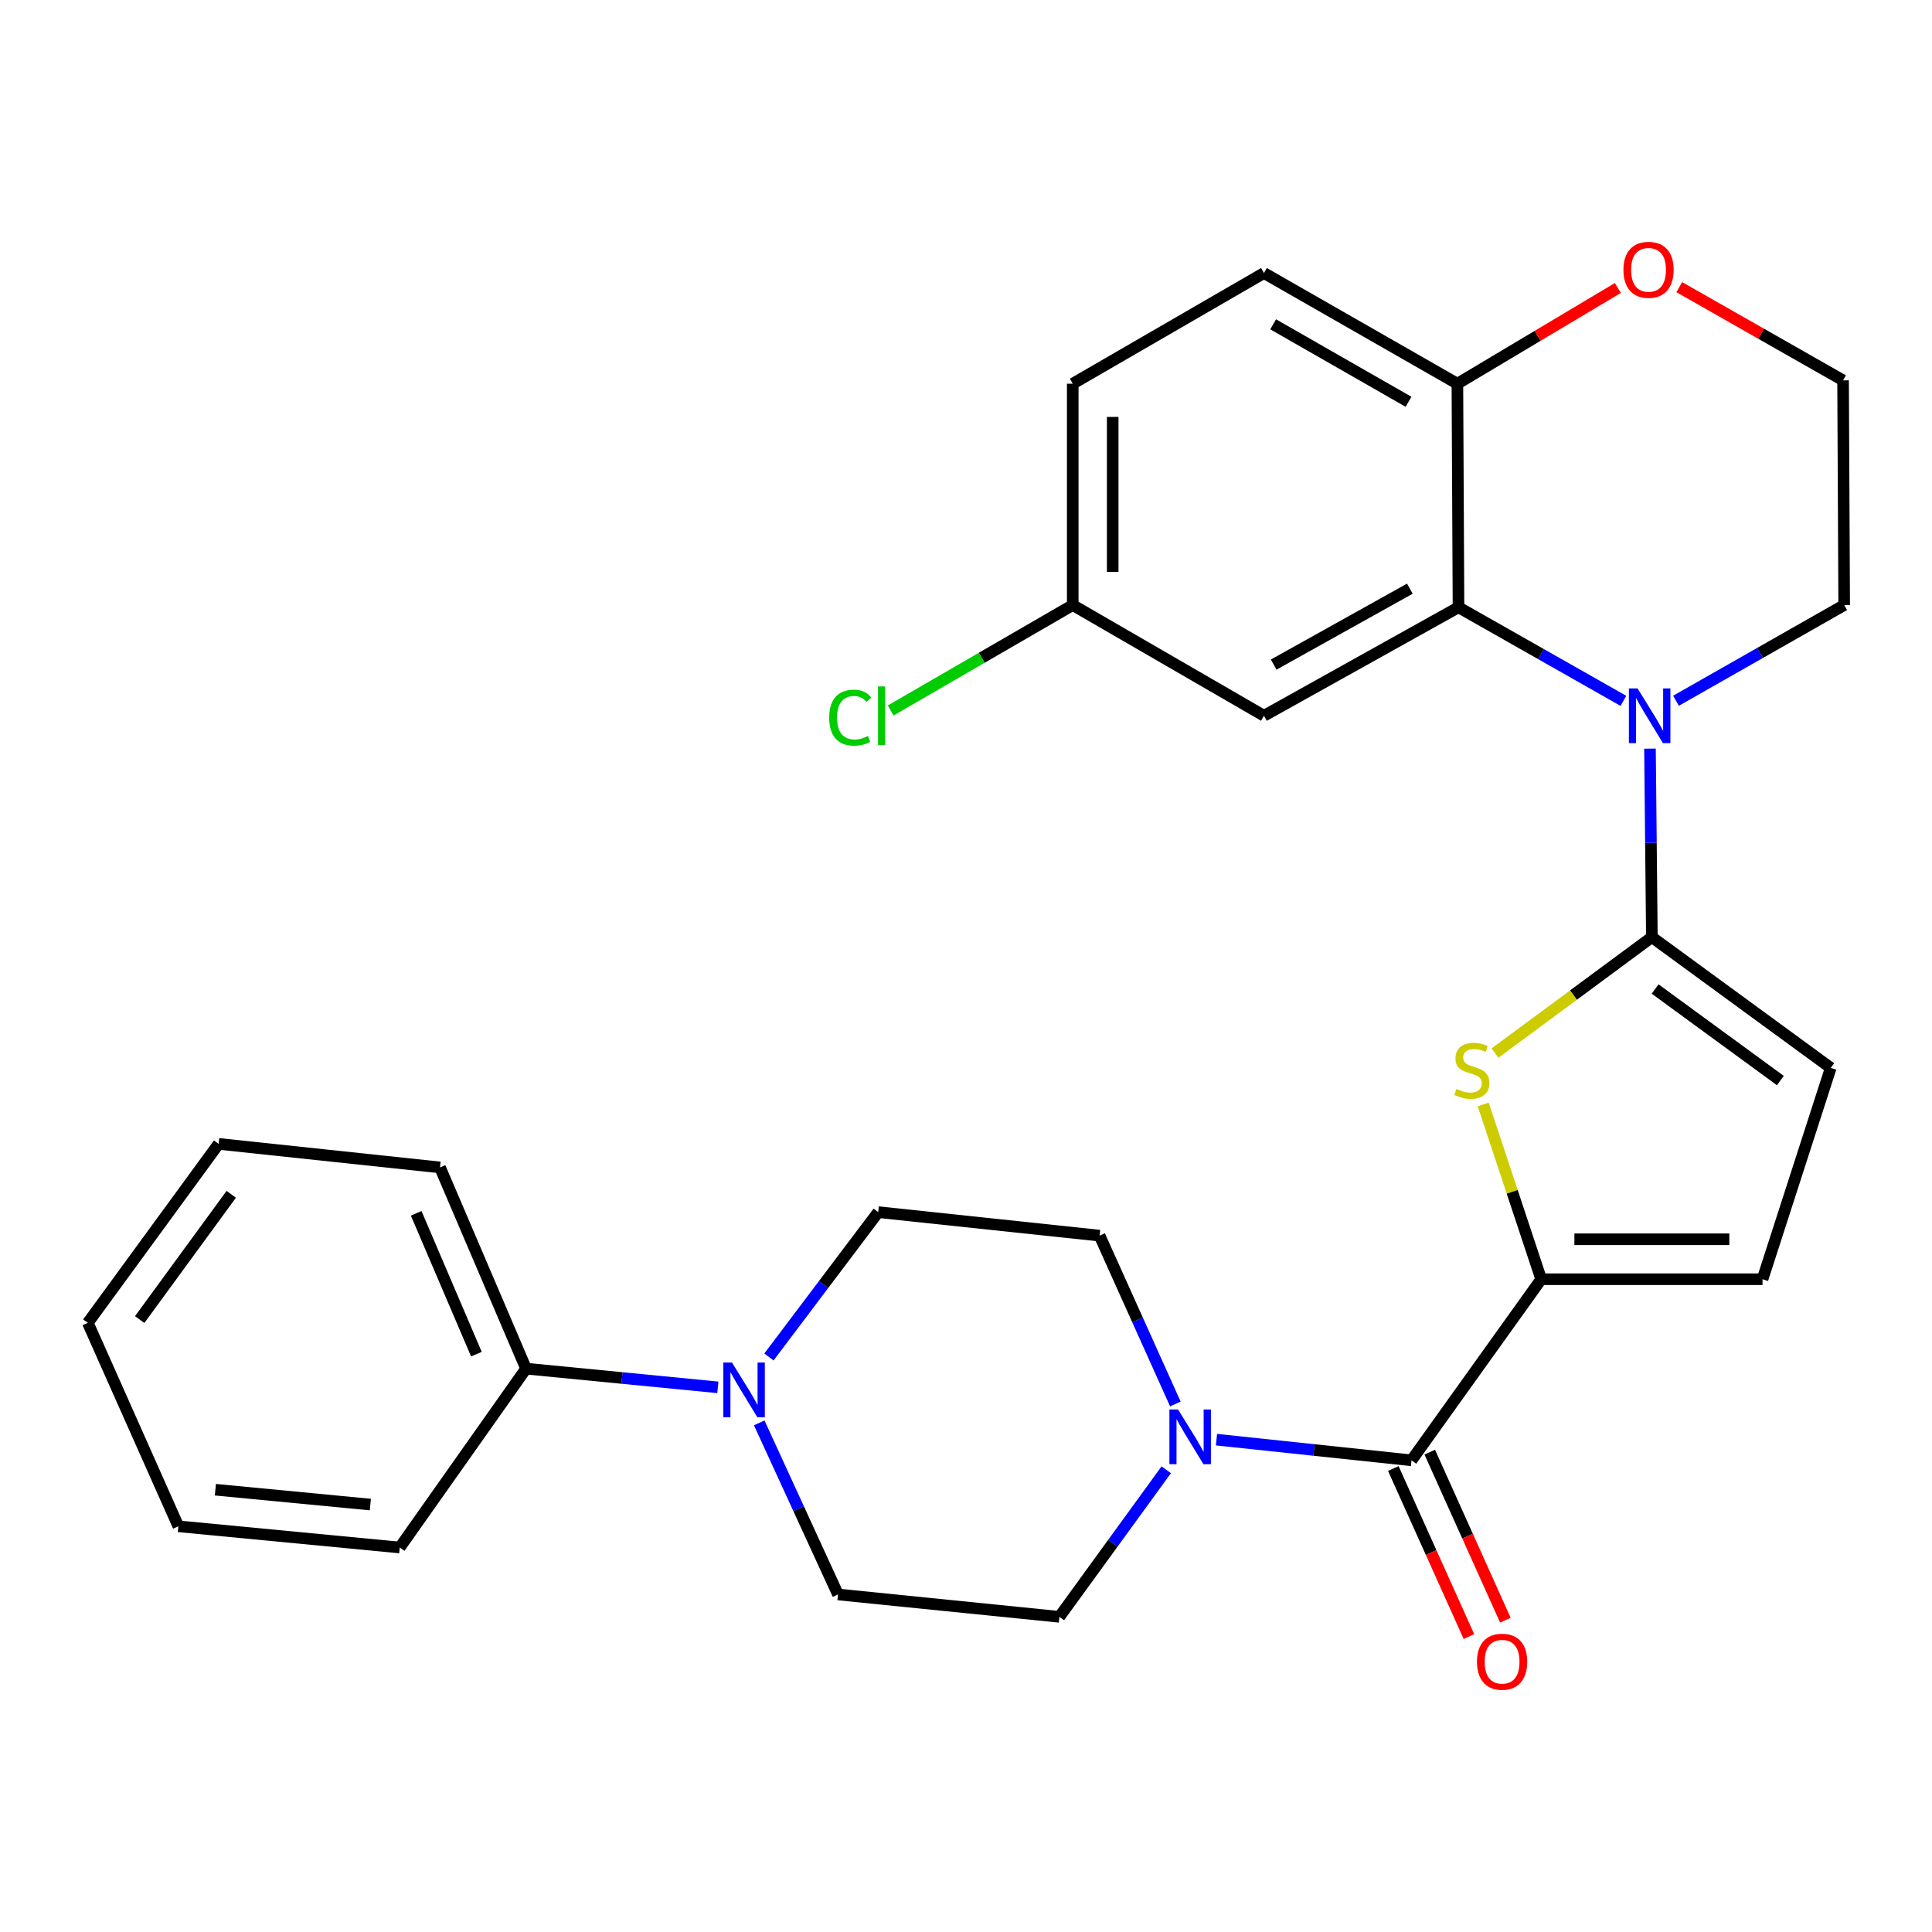 <?xml version='1.0' encoding='iso-8859-1'?>
<svg version='1.1' baseProfile='full'
              xmlns='http://www.w3.org/2000/svg'
                      xmlns:rdkit='http://www.rdkit.org/xml'
                      xmlns:xlink='http://www.w3.org/1999/xlink'
                  xml:space='preserve'
width='1000px' height='1000px' viewBox='0 0 1000 1000'>
<!-- END OF HEADER -->
<rect style='opacity:1.0;fill:#FFFFFF;stroke:none' width='1000' height='1000' x='0' y='0'> </rect>
<path class='bond-0' d='M 855.006,485.06 L 854.517,436.277' style='fill:none;fill-rule:evenodd;stroke:#000000;stroke-width:6px;stroke-linecap:butt;stroke-linejoin:miter;stroke-opacity:1' />
<path class='bond-0' d='M 854.517,436.277 L 854.028,387.495' style='fill:none;fill-rule:evenodd;stroke:#0000FF;stroke-width:6px;stroke-linecap:butt;stroke-linejoin:miter;stroke-opacity:1' />
<path class='bond-1' d='M 855.006,485.06 L 814.407,515.066' style='fill:none;fill-rule:evenodd;stroke:#000000;stroke-width:6px;stroke-linecap:butt;stroke-linejoin:miter;stroke-opacity:1' />
<path class='bond-1' d='M 814.407,515.066 L 773.808,545.072' style='fill:none;fill-rule:evenodd;stroke:#CCCC00;stroke-width:6px;stroke-linecap:butt;stroke-linejoin:miter;stroke-opacity:1' />
<path class='bond-6' d='M 855.006,485.06 L 947.595,552.752' style='fill:none;fill-rule:evenodd;stroke:#000000;stroke-width:6px;stroke-linecap:butt;stroke-linejoin:miter;stroke-opacity:1' />
<path class='bond-6' d='M 856.689,511.908 L 921.501,559.292' style='fill:none;fill-rule:evenodd;stroke:#000000;stroke-width:6px;stroke-linecap:butt;stroke-linejoin:miter;stroke-opacity:1' />
<path class='bond-3' d='M 840.273,362.763 L 797.594,338.549' style='fill:none;fill-rule:evenodd;stroke:#0000FF;stroke-width:6px;stroke-linecap:butt;stroke-linejoin:miter;stroke-opacity:1' />
<path class='bond-3' d='M 797.594,338.549 L 754.915,314.335' style='fill:none;fill-rule:evenodd;stroke:#000000;stroke-width:6px;stroke-linecap:butt;stroke-linejoin:miter;stroke-opacity:1' />
<path class='bond-20' d='M 867.493,362.712 L 911.019,337.949' style='fill:none;fill-rule:evenodd;stroke:#0000FF;stroke-width:6px;stroke-linecap:butt;stroke-linejoin:miter;stroke-opacity:1' />
<path class='bond-20' d='M 911.019,337.949 L 954.545,313.186' style='fill:none;fill-rule:evenodd;stroke:#000000;stroke-width:6px;stroke-linecap:butt;stroke-linejoin:miter;stroke-opacity:1' />
<path class='bond-2' d='M 767.712,571.654 L 782.717,616.89' style='fill:none;fill-rule:evenodd;stroke:#CCCC00;stroke-width:6px;stroke-linecap:butt;stroke-linejoin:miter;stroke-opacity:1' />
<path class='bond-2' d='M 782.717,616.89 L 797.722,662.126' style='fill:none;fill-rule:evenodd;stroke:#000000;stroke-width:6px;stroke-linecap:butt;stroke-linejoin:miter;stroke-opacity:1' />
<path class='bond-4' d='M 797.722,662.126 L 730.604,755.864' style='fill:none;fill-rule:evenodd;stroke:#000000;stroke-width:6px;stroke-linecap:butt;stroke-linejoin:miter;stroke-opacity:1' />
<path class='bond-29' d='M 797.722,662.126 L 912.278,662.126' style='fill:none;fill-rule:evenodd;stroke:#000000;stroke-width:6px;stroke-linecap:butt;stroke-linejoin:miter;stroke-opacity:1' />
<path class='bond-29' d='M 814.906,641.446 L 895.095,641.446' style='fill:none;fill-rule:evenodd;stroke:#000000;stroke-width:6px;stroke-linecap:butt;stroke-linejoin:miter;stroke-opacity:1' />
<path class='bond-9' d='M 754.915,314.335 L 654.227,370.47' style='fill:none;fill-rule:evenodd;stroke:#000000;stroke-width:6px;stroke-linecap:butt;stroke-linejoin:miter;stroke-opacity:1' />
<path class='bond-9' d='M 729.742,304.693 L 659.26,343.987' style='fill:none;fill-rule:evenodd;stroke:#000000;stroke-width:6px;stroke-linecap:butt;stroke-linejoin:miter;stroke-opacity:1' />
<path class='bond-10' d='M 754.915,314.335 L 754.34,198.608' style='fill:none;fill-rule:evenodd;stroke:#000000;stroke-width:6px;stroke-linecap:butt;stroke-linejoin:miter;stroke-opacity:1' />
<path class='bond-5' d='M 730.604,755.864 L 680.126,750.514' style='fill:none;fill-rule:evenodd;stroke:#000000;stroke-width:6px;stroke-linecap:butt;stroke-linejoin:miter;stroke-opacity:1' />
<path class='bond-5' d='M 680.126,750.514 L 629.647,745.164' style='fill:none;fill-rule:evenodd;stroke:#0000FF;stroke-width:6px;stroke-linecap:butt;stroke-linejoin:miter;stroke-opacity:1' />
<path class='bond-13' d='M 721.175,760.107 L 740.748,803.599' style='fill:none;fill-rule:evenodd;stroke:#000000;stroke-width:6px;stroke-linecap:butt;stroke-linejoin:miter;stroke-opacity:1' />
<path class='bond-13' d='M 740.748,803.599 L 760.32,847.09' style='fill:none;fill-rule:evenodd;stroke:#FF0000;stroke-width:6px;stroke-linecap:butt;stroke-linejoin:miter;stroke-opacity:1' />
<path class='bond-13' d='M 740.034,751.62 L 759.606,795.112' style='fill:none;fill-rule:evenodd;stroke:#000000;stroke-width:6px;stroke-linecap:butt;stroke-linejoin:miter;stroke-opacity:1' />
<path class='bond-13' d='M 759.606,795.112 L 779.179,838.603' style='fill:none;fill-rule:evenodd;stroke:#FF0000;stroke-width:6px;stroke-linecap:butt;stroke-linejoin:miter;stroke-opacity:1' />
<path class='bond-11' d='M 608.369,726.705 L 588.76,683.133' style='fill:none;fill-rule:evenodd;stroke:#0000FF;stroke-width:6px;stroke-linecap:butt;stroke-linejoin:miter;stroke-opacity:1' />
<path class='bond-11' d='M 588.76,683.133 L 569.151,639.562' style='fill:none;fill-rule:evenodd;stroke:#000000;stroke-width:6px;stroke-linecap:butt;stroke-linejoin:miter;stroke-opacity:1' />
<path class='bond-12' d='M 603.644,760.759 L 575.989,798.815' style='fill:none;fill-rule:evenodd;stroke:#0000FF;stroke-width:6px;stroke-linecap:butt;stroke-linejoin:miter;stroke-opacity:1' />
<path class='bond-12' d='M 575.989,798.815 L 548.334,836.872' style='fill:none;fill-rule:evenodd;stroke:#000000;stroke-width:6px;stroke-linecap:butt;stroke-linejoin:miter;stroke-opacity:1' />
<path class='bond-8' d='M 947.595,552.752 L 912.278,662.126' style='fill:none;fill-rule:evenodd;stroke:#000000;stroke-width:6px;stroke-linecap:butt;stroke-linejoin:miter;stroke-opacity:1' />
<path class='bond-7' d='M 392.974,736.482 L 413.365,780.887' style='fill:none;fill-rule:evenodd;stroke:#0000FF;stroke-width:6px;stroke-linecap:butt;stroke-linejoin:miter;stroke-opacity:1' />
<path class='bond-7' d='M 413.365,780.887 L 433.755,825.291' style='fill:none;fill-rule:evenodd;stroke:#000000;stroke-width:6px;stroke-linecap:butt;stroke-linejoin:miter;stroke-opacity:1' />
<path class='bond-17' d='M 371.56,718.086 L 321.919,713.245' style='fill:none;fill-rule:evenodd;stroke:#0000FF;stroke-width:6px;stroke-linecap:butt;stroke-linejoin:miter;stroke-opacity:1' />
<path class='bond-17' d='M 321.919,713.245 L 272.279,708.403' style='fill:none;fill-rule:evenodd;stroke:#000000;stroke-width:6px;stroke-linecap:butt;stroke-linejoin:miter;stroke-opacity:1' />
<path class='bond-32' d='M 397.993,702.368 L 426.277,664.882' style='fill:none;fill-rule:evenodd;stroke:#0000FF;stroke-width:6px;stroke-linecap:butt;stroke-linejoin:miter;stroke-opacity:1' />
<path class='bond-32' d='M 426.277,664.882 L 454.562,627.395' style='fill:none;fill-rule:evenodd;stroke:#000000;stroke-width:6px;stroke-linecap:butt;stroke-linejoin:miter;stroke-opacity:1' />
<path class='bond-19' d='M 654.227,370.47 L 555.25,313.186' style='fill:none;fill-rule:evenodd;stroke:#000000;stroke-width:6px;stroke-linecap:butt;stroke-linejoin:miter;stroke-opacity:1' />
<path class='bond-18' d='M 754.34,198.608 L 654.227,141.324' style='fill:none;fill-rule:evenodd;stroke:#000000;stroke-width:6px;stroke-linecap:butt;stroke-linejoin:miter;stroke-opacity:1' />
<path class='bond-18' d='M 729.053,207.965 L 658.973,167.866' style='fill:none;fill-rule:evenodd;stroke:#000000;stroke-width:6px;stroke-linecap:butt;stroke-linejoin:miter;stroke-opacity:1' />
<path class='bond-30' d='M 754.34,198.608 L 795.871,173.83' style='fill:none;fill-rule:evenodd;stroke:#000000;stroke-width:6px;stroke-linecap:butt;stroke-linejoin:miter;stroke-opacity:1' />
<path class='bond-30' d='M 795.871,173.83 L 837.402,149.052' style='fill:none;fill-rule:evenodd;stroke:#FF0000;stroke-width:6px;stroke-linecap:butt;stroke-linejoin:miter;stroke-opacity:1' />
<path class='bond-14' d='M 569.151,639.562 L 454.562,627.395' style='fill:none;fill-rule:evenodd;stroke:#000000;stroke-width:6px;stroke-linecap:butt;stroke-linejoin:miter;stroke-opacity:1' />
<path class='bond-15' d='M 548.334,836.872 L 433.755,825.291' style='fill:none;fill-rule:evenodd;stroke:#000000;stroke-width:6px;stroke-linecap:butt;stroke-linejoin:miter;stroke-opacity:1' />
<path class='bond-16' d='M 869.179,148.624 L 911.575,172.748' style='fill:none;fill-rule:evenodd;stroke:#FF0000;stroke-width:6px;stroke-linecap:butt;stroke-linejoin:miter;stroke-opacity:1' />
<path class='bond-16' d='M 911.575,172.748 L 953.971,196.873' style='fill:none;fill-rule:evenodd;stroke:#000000;stroke-width:6px;stroke-linecap:butt;stroke-linejoin:miter;stroke-opacity:1' />
<path class='bond-24' d='M 272.279,708.403 L 227.748,604.257' style='fill:none;fill-rule:evenodd;stroke:#000000;stroke-width:6px;stroke-linecap:butt;stroke-linejoin:miter;stroke-opacity:1' />
<path class='bond-24' d='M 246.585,700.912 L 215.413,628.009' style='fill:none;fill-rule:evenodd;stroke:#000000;stroke-width:6px;stroke-linecap:butt;stroke-linejoin:miter;stroke-opacity:1' />
<path class='bond-25' d='M 272.279,708.403 L 206.908,800.992' style='fill:none;fill-rule:evenodd;stroke:#000000;stroke-width:6px;stroke-linecap:butt;stroke-linejoin:miter;stroke-opacity:1' />
<path class='bond-21' d='M 654.227,141.324 L 555.25,198.608' style='fill:none;fill-rule:evenodd;stroke:#000000;stroke-width:6px;stroke-linecap:butt;stroke-linejoin:miter;stroke-opacity:1' />
<path class='bond-23' d='M 555.25,313.186 L 508.128,340.468' style='fill:none;fill-rule:evenodd;stroke:#000000;stroke-width:6px;stroke-linecap:butt;stroke-linejoin:miter;stroke-opacity:1' />
<path class='bond-23' d='M 508.128,340.468 L 461.006,367.75' style='fill:none;fill-rule:evenodd;stroke:#00CC00;stroke-width:6px;stroke-linecap:butt;stroke-linejoin:miter;stroke-opacity:1' />
<path class='bond-31' d='M 555.25,313.186 L 555.25,198.608' style='fill:none;fill-rule:evenodd;stroke:#000000;stroke-width:6px;stroke-linecap:butt;stroke-linejoin:miter;stroke-opacity:1' />
<path class='bond-31' d='M 575.93,296 L 575.93,215.795' style='fill:none;fill-rule:evenodd;stroke:#000000;stroke-width:6px;stroke-linecap:butt;stroke-linejoin:miter;stroke-opacity:1' />
<path class='bond-22' d='M 954.545,313.186 L 953.971,196.873' style='fill:none;fill-rule:evenodd;stroke:#000000;stroke-width:6px;stroke-linecap:butt;stroke-linejoin:miter;stroke-opacity:1' />
<path class='bond-26' d='M 227.748,604.257 L 113.158,592.067' style='fill:none;fill-rule:evenodd;stroke:#000000;stroke-width:6px;stroke-linecap:butt;stroke-linejoin:miter;stroke-opacity:1' />
<path class='bond-27' d='M 206.908,800.992 L 92.318,790.009' style='fill:none;fill-rule:evenodd;stroke:#000000;stroke-width:6px;stroke-linecap:butt;stroke-linejoin:miter;stroke-opacity:1' />
<path class='bond-27' d='M 191.692,778.759 L 111.479,771.071' style='fill:none;fill-rule:evenodd;stroke:#000000;stroke-width:6px;stroke-linecap:butt;stroke-linejoin:miter;stroke-opacity:1' />
<path class='bond-33' d='M 113.158,592.067 L 45.455,684.69' style='fill:none;fill-rule:evenodd;stroke:#000000;stroke-width:6px;stroke-linecap:butt;stroke-linejoin:miter;stroke-opacity:1' />
<path class='bond-33' d='M 119.698,618.164 L 72.305,683' style='fill:none;fill-rule:evenodd;stroke:#000000;stroke-width:6px;stroke-linecap:butt;stroke-linejoin:miter;stroke-opacity:1' />
<path class='bond-28' d='M 92.318,790.009 L 45.455,684.69' style='fill:none;fill-rule:evenodd;stroke:#000000;stroke-width:6px;stroke-linecap:butt;stroke-linejoin:miter;stroke-opacity:1' />
<path  class='atom-1' d='M 847.597 356.31
L 856.877 371.31
Q 857.797 372.79, 859.277 375.47
Q 860.757 378.15, 860.837 378.31
L 860.837 356.31
L 864.597 356.31
L 864.597 384.63
L 860.717 384.63
L 850.757 368.23
Q 849.597 366.31, 848.357 364.11
Q 847.157 361.91, 846.797 361.23
L 846.797 384.63
L 843.117 384.63
L 843.117 356.31
L 847.597 356.31
' fill='#0000FF'/>
<path  class='atom-2' d='M 753.831 563.644
Q 754.151 563.764, 755.471 564.324
Q 756.791 564.884, 758.231 565.244
Q 759.711 565.564, 761.151 565.564
Q 763.831 565.564, 765.391 564.284
Q 766.951 562.964, 766.951 560.684
Q 766.951 559.124, 766.151 558.164
Q 765.391 557.204, 764.191 556.684
Q 762.991 556.164, 760.991 555.564
Q 758.471 554.804, 756.951 554.084
Q 755.471 553.364, 754.391 551.844
Q 753.351 550.324, 753.351 547.764
Q 753.351 544.204, 755.751 542.004
Q 758.191 539.804, 762.991 539.804
Q 766.271 539.804, 769.991 541.364
L 769.071 544.444
Q 765.671 543.044, 763.111 543.044
Q 760.351 543.044, 758.831 544.204
Q 757.311 545.324, 757.351 547.284
Q 757.351 548.804, 758.111 549.724
Q 758.911 550.644, 760.031 551.164
Q 761.191 551.684, 763.111 552.284
Q 765.671 553.084, 767.191 553.884
Q 768.711 554.684, 769.791 556.324
Q 770.911 557.924, 770.911 560.684
Q 770.911 564.604, 768.271 566.724
Q 765.671 568.804, 761.311 568.804
Q 758.791 568.804, 756.871 568.244
Q 754.991 567.724, 752.751 566.804
L 753.831 563.644
' fill='#CCCC00'/>
<path  class='atom-6' d='M 609.766 729.56
L 619.046 744.56
Q 619.966 746.04, 621.446 748.72
Q 622.926 751.4, 623.006 751.56
L 623.006 729.56
L 626.766 729.56
L 626.766 757.88
L 622.886 757.88
L 612.926 741.48
Q 611.766 739.56, 610.526 737.36
Q 609.326 735.16, 608.966 734.48
L 608.966 757.88
L 605.286 757.88
L 605.286 729.56
L 609.766 729.56
' fill='#0000FF'/>
<path  class='atom-8' d='M 378.874 705.25
L 388.154 720.25
Q 389.074 721.73, 390.554 724.41
Q 392.034 727.09, 392.114 727.25
L 392.114 705.25
L 395.874 705.25
L 395.874 733.57
L 391.994 733.57
L 382.034 717.17
Q 380.874 715.25, 379.634 713.05
Q 378.434 710.85, 378.074 710.17
L 378.074 733.57
L 374.394 733.57
L 374.394 705.25
L 378.874 705.25
' fill='#0000FF'/>
<path  class='atom-14' d='M 764.479 860.102
Q 764.479 853.302, 767.839 849.502
Q 771.199 845.702, 777.479 845.702
Q 783.759 845.702, 787.119 849.502
Q 790.479 853.302, 790.479 860.102
Q 790.479 866.982, 787.079 870.902
Q 783.679 874.782, 777.479 874.782
Q 771.239 874.782, 767.839 870.902
Q 764.479 867.022, 764.479 860.102
M 777.479 871.582
Q 781.799 871.582, 784.119 868.702
Q 786.479 865.782, 786.479 860.102
Q 786.479 854.542, 784.119 851.742
Q 781.799 848.902, 777.479 848.902
Q 773.159 848.902, 770.799 851.702
Q 768.479 854.502, 768.479 860.102
Q 768.479 865.822, 770.799 868.702
Q 773.159 871.582, 777.479 871.582
' fill='#FF0000'/>
<path  class='atom-17' d='M 840.283 139.658
Q 840.283 132.858, 843.643 129.058
Q 847.003 125.258, 853.283 125.258
Q 859.563 125.258, 862.923 129.058
Q 866.283 132.858, 866.283 139.658
Q 866.283 146.538, 862.883 150.458
Q 859.483 154.338, 853.283 154.338
Q 847.043 154.338, 843.643 150.458
Q 840.283 146.578, 840.283 139.658
M 853.283 151.138
Q 857.603 151.138, 859.923 148.258
Q 862.283 145.338, 862.283 139.658
Q 862.283 134.098, 859.923 131.298
Q 857.603 128.458, 853.283 128.458
Q 848.963 128.458, 846.603 131.258
Q 844.283 134.058, 844.283 139.658
Q 844.283 145.378, 846.603 148.258
Q 848.963 151.138, 853.283 151.138
' fill='#FF0000'/>
<path  class='atom-24' d='M 429.188 371.45
Q 429.188 364.41, 432.468 360.73
Q 435.788 357.01, 442.068 357.01
Q 447.908 357.01, 451.028 361.13
L 448.388 363.29
Q 446.108 360.29, 442.068 360.29
Q 437.788 360.29, 435.508 363.17
Q 433.268 366.01, 433.268 371.45
Q 433.268 377.05, 435.588 379.93
Q 437.948 382.81, 442.508 382.81
Q 445.628 382.81, 449.268 380.93
L 450.388 383.93
Q 448.908 384.89, 446.668 385.45
Q 444.428 386.01, 441.948 386.01
Q 435.788 386.01, 432.468 382.25
Q 429.188 378.49, 429.188 371.45
' fill='#00CC00'/>
<path  class='atom-24' d='M 454.468 355.29
L 458.148 355.29
L 458.148 385.65
L 454.468 385.65
L 454.468 355.29
' fill='#00CC00'/>
</svg>
